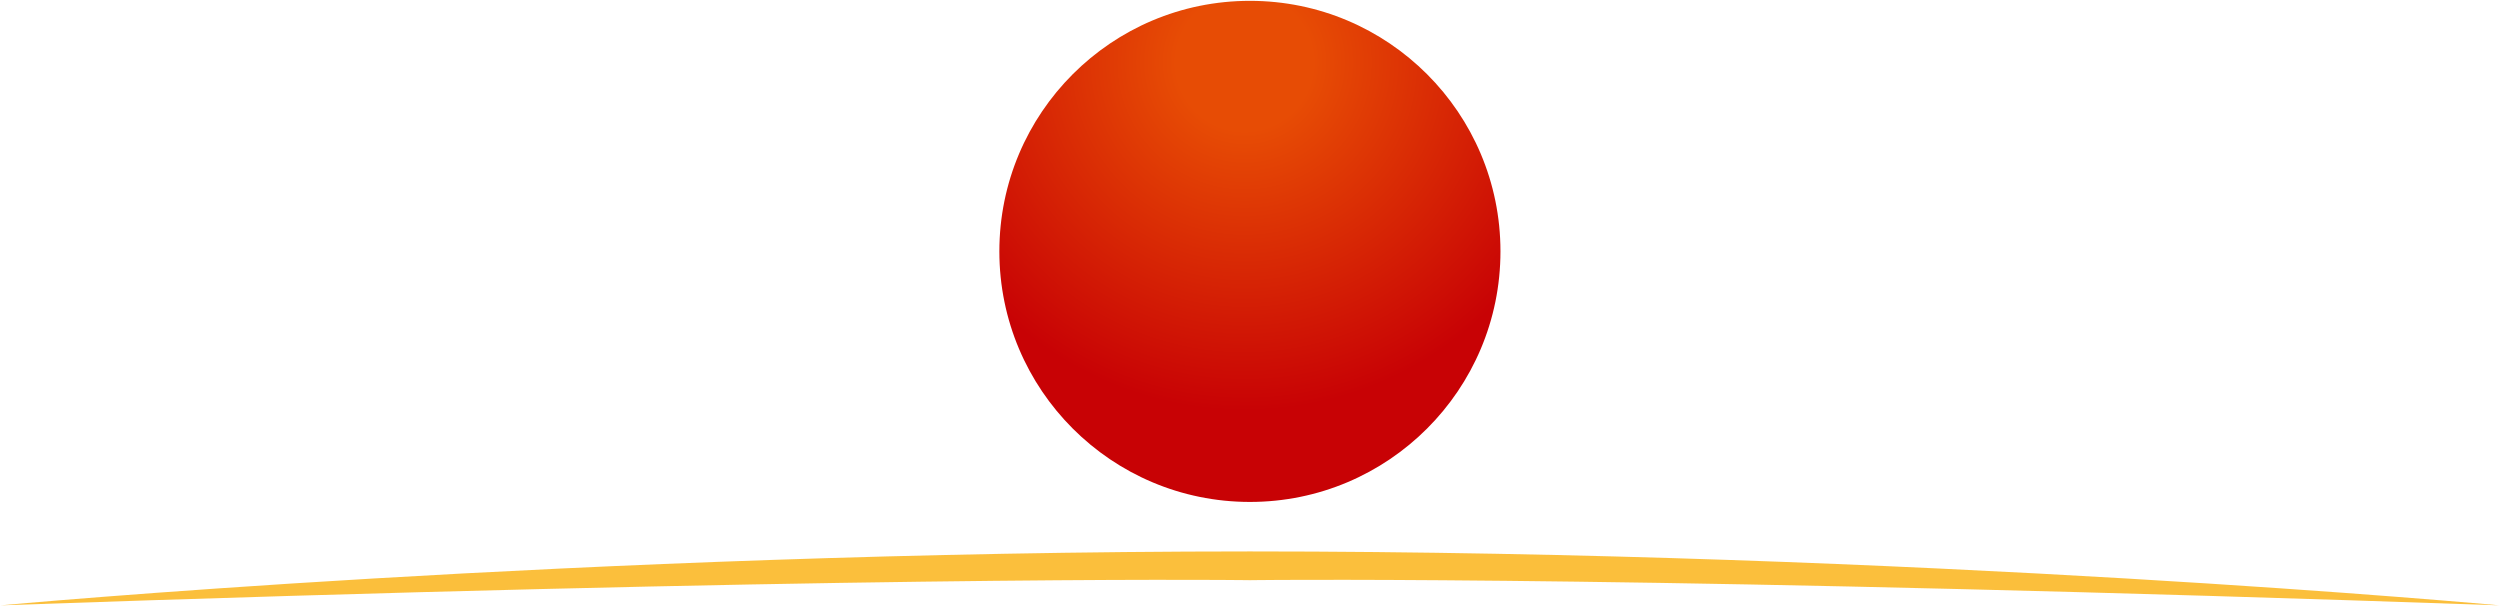 <svg id="OSlogo" xmlns="http://www.w3.org/2000/svg" enable-background="new -587.561 699.439 1175.122 284.902" viewBox="-587.561 699.439 1175.122 284.902" xml:space="preserve"><radialGradient id="OSlogoA" cx="-72.472" cy="691.188" r="67.107" gradientTransform="matrix(2.442 0 0 -2.442 174.435 2416.633)" gradientUnits="userSpaceOnUse"><stop  offset="0.196" style="stop-color:#E74C05"/><stop  offset="1" style="stop-color:#C80205"/></radialGradient><circle fill="url(#OSlogoA)" cx="-0.042" cy="817.604" r="117.771"/><path fill="#FBBF3C" d="M0.593,958.637c-0.21-0.002-0.422,0-0.632,0c-0.213,0-0.423-0.002-0.636-0.002v0.002 c-313.655,0.066-586.581,25.338-586.581,25.338c389.085-13.668,570.025-12.031,586.581-11.842v0.016c0,0,0.223-0.002,0.636-0.008 c0.41,0.006,0.632,0.008,0.632,0.008v-0.016c16.559-0.189,197.52-1.826,586.582,11.842 C587.173,983.975,314.249,958.703,0.593,958.637z"/></svg>
